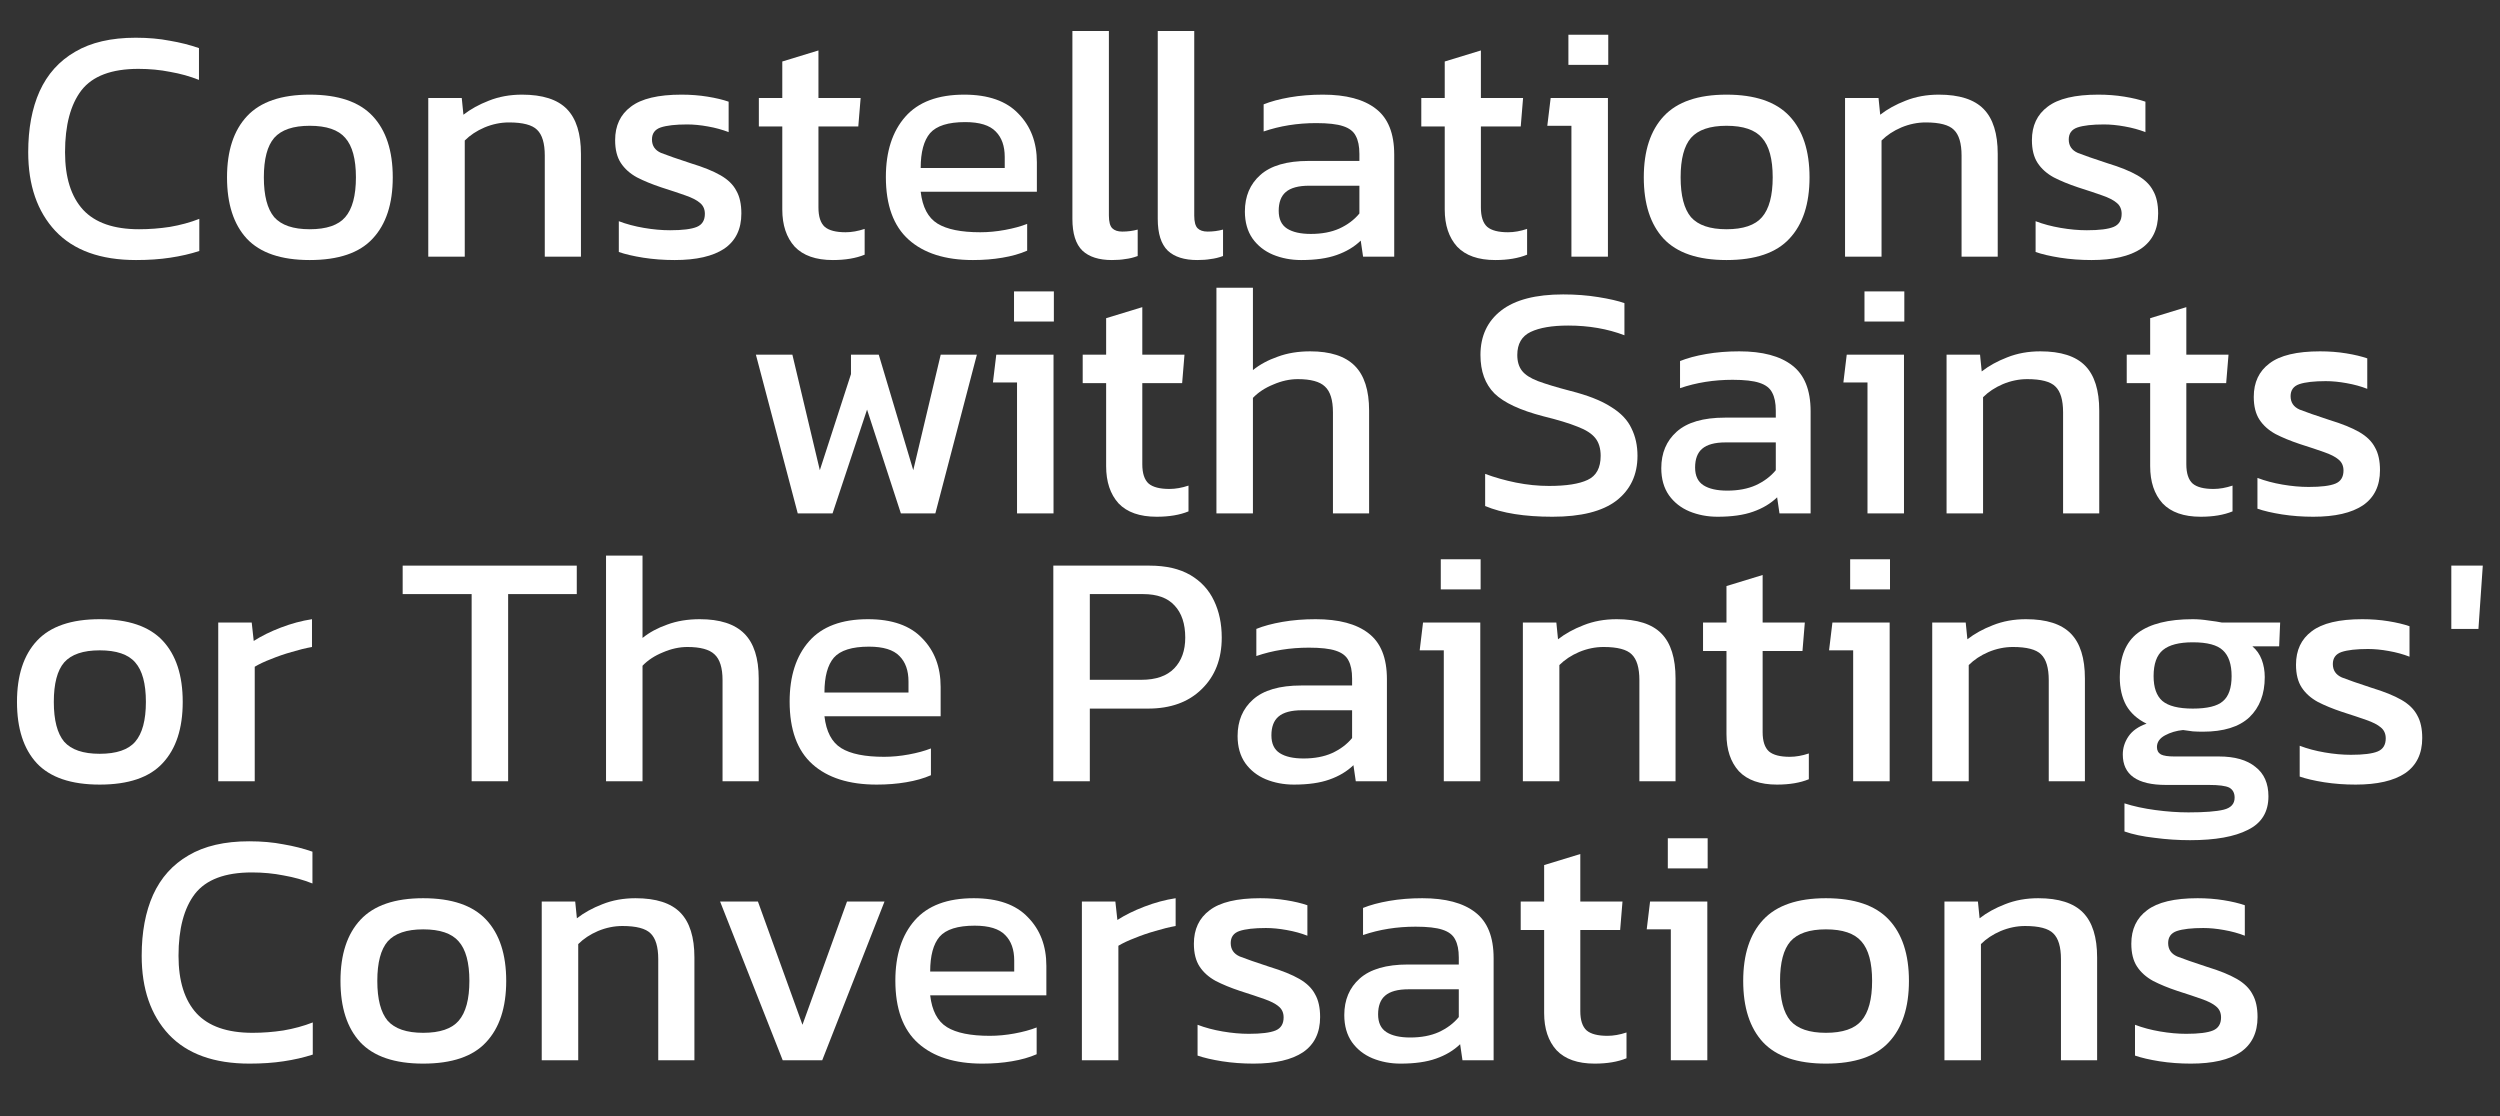 <svg width="224" height="100" viewBox="0 0 224 100" fill="none" xmlns="http://www.w3.org/2000/svg">
<rect x="0" y="0" width="224" height="100" fill="#333333" stroke="none"/>
<path d="M12.188 23.3C9.008 23.3 6.598 22.43 4.958 20.69C3.338 18.95 2.528 16.6 2.528 13.64C2.528 11.52 2.868 9.7 3.548 8.18C4.248 6.64 5.308 5.46 6.728 4.64C8.148 3.8 9.958 3.38 12.158 3.38C13.278 3.38 14.298 3.47 15.218 3.65C16.158 3.81 17.028 4.03 17.828 4.31V7.16C17.028 6.84 16.168 6.6 15.248 6.44C14.348 6.26 13.398 6.17 12.398 6.17C9.998 6.17 8.298 6.81 7.298 8.09C6.318 9.37 5.828 11.22 5.828 13.64C5.828 15.9 6.368 17.62 7.448 18.8C8.528 19.96 10.198 20.54 12.458 20.54C13.378 20.54 14.298 20.47 15.218 20.33C16.158 20.17 17.038 19.93 17.858 19.61V22.49C17.058 22.75 16.188 22.95 15.248 23.09C14.328 23.23 13.308 23.3 12.188 23.3Z" fill="white"/>
<path d="M27.751 23.3C25.191 23.3 23.311 22.66 22.111 21.38C20.931 20.1 20.341 18.27 20.341 15.89C20.341 13.51 20.941 11.68 22.141 10.4C23.341 9.12 25.211 8.48 27.751 8.48C30.311 8.48 32.191 9.12 33.391 10.4C34.591 11.68 35.191 13.51 35.191 15.89C35.191 18.27 34.591 20.1 33.391 21.38C32.211 22.66 30.331 23.3 27.751 23.3ZM27.751 20.54C29.251 20.54 30.311 20.18 30.931 19.46C31.571 18.72 31.891 17.53 31.891 15.89C31.891 14.25 31.571 13.07 30.931 12.35C30.311 11.63 29.251 11.27 27.751 11.27C26.271 11.27 25.211 11.63 24.571 12.35C23.951 13.07 23.641 14.25 23.641 15.89C23.641 17.53 23.951 18.72 24.571 19.46C25.211 20.18 26.271 20.54 27.751 20.54Z" fill="white"/>
<path d="M38.373 23V8.78H41.373L41.523 10.28C42.163 9.78 42.922 9.36 43.803 9.02C44.703 8.66 45.693 8.48 46.773 8.48C48.612 8.48 49.953 8.91 50.792 9.77C51.633 10.63 52.053 11.97 52.053 13.79V23H48.812V13.94C48.812 12.84 48.583 12.07 48.123 11.63C47.682 11.19 46.843 10.97 45.602 10.97C44.862 10.97 44.133 11.12 43.413 11.42C42.712 11.72 42.123 12.11 41.642 12.59V23H38.373Z" fill="white"/>
<path d="M60.456 23.3C59.476 23.3 58.536 23.23 57.636 23.09C56.756 22.95 56.026 22.78 55.446 22.58V19.82C56.126 20.08 56.876 20.28 57.696 20.42C58.516 20.56 59.296 20.63 60.036 20.63C61.156 20.63 61.956 20.53 62.436 20.33C62.916 20.13 63.156 19.74 63.156 19.16C63.156 18.74 63.006 18.41 62.706 18.17C62.426 17.93 61.996 17.71 61.416 17.51C60.856 17.31 60.136 17.07 59.256 16.79C58.416 16.51 57.686 16.21 57.066 15.89C56.446 15.55 55.966 15.12 55.626 14.6C55.286 14.08 55.116 13.4 55.116 12.56C55.116 11.26 55.586 10.26 56.526 9.56C57.466 8.84 58.976 8.48 61.056 8.48C61.876 8.48 62.656 8.54 63.396 8.66C64.136 8.78 64.766 8.93 65.286 9.11V11.84C64.726 11.62 64.106 11.45 63.426 11.33C62.766 11.21 62.146 11.15 61.566 11.15C60.526 11.15 59.736 11.24 59.196 11.42C58.676 11.6 58.416 11.96 58.416 12.5C58.416 13.06 58.686 13.46 59.226 13.7C59.786 13.92 60.676 14.23 61.896 14.63C63.016 14.97 63.906 15.33 64.566 15.71C65.226 16.09 65.696 16.55 65.976 17.09C66.276 17.61 66.426 18.29 66.426 19.13C66.426 20.53 65.916 21.58 64.896 22.28C63.876 22.96 62.396 23.3 60.456 23.3Z" fill="white"/>
<path d="M74.623 23.3C73.103 23.3 71.963 22.9 71.203 22.1C70.463 21.28 70.093 20.17 70.093 18.77V11.33H67.993V8.78H70.093V5.51L73.333 4.52V8.78H77.113L76.903 11.33H73.333V18.59C73.333 19.41 73.523 19.99 73.903 20.33C74.283 20.65 74.903 20.81 75.763 20.81C76.303 20.81 76.873 20.71 77.473 20.51V22.82C76.693 23.14 75.743 23.3 74.623 23.3Z" fill="white"/>
<path d="M87.174 23.3C84.694 23.3 82.774 22.69 81.414 21.47C80.054 20.25 79.374 18.38 79.374 15.86C79.374 13.58 79.954 11.78 81.114 10.46C82.274 9.14 84.034 8.48 86.394 8.48C88.554 8.48 90.174 9.05 91.254 10.19C92.354 11.31 92.904 12.76 92.904 14.54V17.18H82.494C82.654 18.56 83.154 19.51 83.994 20.03C84.834 20.55 86.114 20.81 87.834 20.81C88.554 20.81 89.294 20.74 90.054 20.6C90.814 20.46 91.474 20.28 92.034 20.06V22.46C91.394 22.74 90.654 22.95 89.814 23.09C88.994 23.23 88.114 23.3 87.174 23.3ZM82.494 15.05H90.024V14.06C90.024 13.08 89.754 12.32 89.214 11.78C88.674 11.22 87.764 10.94 86.484 10.94C84.964 10.94 83.914 11.27 83.334 11.93C82.774 12.59 82.494 13.63 82.494 15.05Z" fill="white"/>
<path d="M99.627 23.3C98.467 23.3 97.587 23.02 96.987 22.46C96.387 21.88 96.087 20.93 96.087 19.61V2.78H99.357V19.31C99.357 19.87 99.457 20.25 99.657 20.45C99.857 20.65 100.157 20.75 100.557 20.75C101.037 20.75 101.497 20.69 101.937 20.57V22.94C101.557 23.08 101.187 23.17 100.827 23.21C100.487 23.27 100.087 23.3 99.627 23.3Z" fill="white"/>
<path d="M107.274 23.3C106.114 23.3 105.234 23.02 104.634 22.46C104.034 21.88 103.734 20.93 103.734 19.61V2.78H107.004V19.31C107.004 19.87 107.104 20.25 107.304 20.45C107.504 20.65 107.804 20.75 108.204 20.75C108.684 20.75 109.144 20.69 109.584 20.57V22.94C109.204 23.08 108.834 23.17 108.474 23.21C108.134 23.27 107.734 23.3 107.274 23.3Z" fill="white"/>
<path d="M116.582 23.3C115.682 23.3 114.842 23.14 114.062 22.82C113.302 22.5 112.692 22.02 112.232 21.38C111.772 20.72 111.542 19.91 111.542 18.95C111.542 17.59 112.002 16.5 112.922 15.68C113.862 14.84 115.302 14.42 117.242 14.42H121.802V13.79C121.802 13.11 121.692 12.57 121.472 12.17C121.272 11.77 120.892 11.48 120.332 11.3C119.792 11.12 118.992 11.03 117.932 11.03C116.252 11.03 114.682 11.28 113.222 11.78V9.35C113.862 9.09 114.642 8.88 115.562 8.72C116.482 8.56 117.472 8.48 118.532 8.48C120.612 8.48 122.192 8.9 123.272 9.74C124.372 10.58 124.922 11.95 124.922 13.85V23H122.132L121.922 21.56C121.342 22.12 120.622 22.55 119.762 22.85C118.922 23.15 117.862 23.3 116.582 23.3ZM117.452 20.96C118.432 20.96 119.282 20.8 120.002 20.48C120.742 20.14 121.342 19.69 121.802 19.13V16.64H117.302C116.342 16.64 115.642 16.83 115.202 17.21C114.782 17.57 114.572 18.13 114.572 18.89C114.572 19.63 114.822 20.16 115.322 20.48C115.822 20.8 116.532 20.96 117.452 20.96Z" fill="white"/>
<path d="M133.978 23.3C132.458 23.3 131.318 22.9 130.558 22.1C129.818 21.28 129.448 20.17 129.448 18.77V11.33H127.348V8.78H129.448V5.51L132.688 4.52V8.78H136.468L136.258 11.33H132.688V18.59C132.688 19.41 132.878 19.99 133.258 20.33C133.638 20.65 134.258 20.81 135.118 20.81C135.658 20.81 136.228 20.71 136.828 20.51V22.82C136.048 23.14 135.098 23.3 133.978 23.3Z" fill="white"/>
<path d="M140.529 5.81V3.11H144.1V5.81H140.529ZM140.799 23V11.27H138.639L138.939 8.78H144.07V23H140.799Z" fill="white"/>
<path d="M154.694 23.3C152.134 23.3 150.254 22.66 149.054 21.38C147.874 20.1 147.284 18.27 147.284 15.89C147.284 13.51 147.884 11.68 149.084 10.4C150.284 9.12 152.154 8.48 154.694 8.48C157.254 8.48 159.134 9.12 160.334 10.4C161.534 11.68 162.134 13.51 162.134 15.89C162.134 18.27 161.534 20.1 160.334 21.38C159.154 22.66 157.274 23.3 154.694 23.3ZM154.694 20.54C156.194 20.54 157.254 20.18 157.874 19.46C158.514 18.72 158.834 17.53 158.834 15.89C158.834 14.25 158.514 13.07 157.874 12.35C157.254 11.63 156.194 11.27 154.694 11.27C153.214 11.27 152.154 11.63 151.514 12.35C150.894 13.07 150.584 14.25 150.584 15.89C150.584 17.53 150.894 18.72 151.514 19.46C152.154 20.18 153.214 20.54 154.694 20.54Z" fill="white"/>
<path d="M165.316 23V8.78H168.316L168.466 10.28C169.106 9.78 169.866 9.36 170.746 9.02C171.646 8.66 172.636 8.48 173.716 8.48C175.556 8.48 176.896 8.91 177.736 9.77C178.576 10.63 178.996 11.97 178.996 13.79V23H175.756V13.94C175.756 12.84 175.526 12.07 175.066 11.63C174.626 11.19 173.786 10.97 172.546 10.97C171.806 10.97 171.076 11.12 170.356 11.42C169.656 11.72 169.066 12.11 168.586 12.59V23H165.316Z" fill="white"/>
<path d="M187.4 23.3C186.42 23.3 185.48 23.23 184.58 23.09C183.7 22.95 182.97 22.78 182.39 22.58V19.82C183.07 20.08 183.82 20.28 184.64 20.42C185.46 20.56 186.24 20.63 186.98 20.63C188.1 20.63 188.9 20.53 189.38 20.33C189.86 20.13 190.1 19.74 190.1 19.16C190.1 18.74 189.95 18.41 189.65 18.17C189.37 17.93 188.94 17.71 188.36 17.51C187.8 17.31 187.08 17.07 186.2 16.79C185.36 16.51 184.63 16.21 184.01 15.89C183.39 15.55 182.91 15.12 182.57 14.6C182.23 14.08 182.06 13.4 182.06 12.56C182.06 11.26 182.53 10.26 183.47 9.56C184.41 8.84 185.92 8.48 188 8.48C188.82 8.48 189.6 8.54 190.34 8.66C191.08 8.78 191.71 8.93 192.23 9.11V11.84C191.67 11.62 191.05 11.45 190.37 11.33C189.71 11.21 189.09 11.15 188.51 11.15C187.47 11.15 186.68 11.24 186.14 11.42C185.62 11.6 185.36 11.96 185.36 12.5C185.36 13.06 185.63 13.46 186.17 13.7C186.73 13.92 187.62 14.23 188.84 14.63C189.96 14.97 190.85 15.33 191.51 15.71C192.17 16.09 192.64 16.55 192.92 17.09C193.22 17.61 193.37 18.29 193.37 19.13C193.37 20.53 192.86 21.58 191.84 22.28C190.82 22.96 189.34 23.3 187.4 23.3Z" fill="white"/>
<path d="M71.478 46L67.728 31.78H70.998L73.457 42.13L76.248 33.52V31.78H78.737L81.828 42.13L84.287 31.78H87.528L83.808 46H80.718L77.688 36.7L74.597 46H71.478Z" fill="white"/>
<path d="M90.856 28.81V26.11H94.426V28.81H90.856ZM91.126 46V34.27H88.966L89.266 31.78H94.396V46H91.126Z" fill="white"/>
<path d="M103.64 46.3C102.12 46.3 100.98 45.9 100.22 45.1C99.48 44.28 99.11 43.17 99.11 41.77V34.33H97.01V31.78H99.11V28.51L102.35 27.52V31.78H106.13L105.92 34.33H102.35V41.59C102.35 42.41 102.54 42.99 102.92 43.33C103.3 43.65 103.92 43.81 104.78 43.81C105.32 43.81 105.89 43.71 106.49 43.51V45.82C105.71 46.14 104.76 46.3 103.64 46.3Z" fill="white"/>
<path d="M108.992 46V25.78H112.262V33.16C112.882 32.66 113.622 32.26 114.482 31.96C115.342 31.64 116.312 31.48 117.392 31.48C119.192 31.48 120.522 31.91 121.382 32.77C122.242 33.63 122.672 34.97 122.672 36.79V46H119.432V36.94C119.432 35.84 119.192 35.07 118.712 34.63C118.252 34.19 117.442 33.97 116.282 33.97C115.562 33.97 114.832 34.13 114.092 34.45C113.352 34.75 112.742 35.15 112.262 35.65V46H108.992Z" fill="white"/>
<path d="M139.099 46.3C136.599 46.3 134.589 45.98 133.069 45.34V42.46C133.929 42.78 134.849 43.04 135.829 43.24C136.829 43.44 137.819 43.54 138.799 43.54C140.339 43.54 141.489 43.36 142.249 43C143.029 42.64 143.419 41.92 143.419 40.84C143.419 40.18 143.259 39.65 142.939 39.25C142.619 38.85 142.089 38.51 141.349 38.23C140.609 37.93 139.589 37.62 138.289 37.3C136.209 36.76 134.749 36.08 133.909 35.26C133.069 34.42 132.649 33.27 132.649 31.81C132.649 30.11 133.269 28.78 134.509 27.82C135.749 26.86 137.599 26.38 140.059 26.38C141.179 26.38 142.229 26.46 143.209 26.62C144.209 26.78 144.989 26.96 145.549 27.16V30.04C144.029 29.46 142.349 29.17 140.509 29.17C139.069 29.17 137.949 29.36 137.149 29.74C136.349 30.12 135.949 30.81 135.949 31.81C135.949 32.39 136.089 32.86 136.369 33.22C136.649 33.58 137.129 33.89 137.809 34.15C138.509 34.41 139.469 34.7 140.689 35.02C142.269 35.42 143.489 35.9 144.349 36.46C145.229 37 145.839 37.64 146.179 38.38C146.539 39.1 146.719 39.92 146.719 40.84C146.719 42.54 146.089 43.88 144.829 44.86C143.569 45.82 141.659 46.3 139.099 46.3Z" fill="white"/>
<path d="M153.891 46.3C152.991 46.3 152.151 46.14 151.371 45.82C150.611 45.5 150.001 45.02 149.541 44.38C149.081 43.72 148.851 42.91 148.851 41.95C148.851 40.59 149.311 39.5 150.231 38.68C151.171 37.84 152.611 37.42 154.551 37.42H159.111V36.79C159.111 36.11 159.001 35.57 158.781 35.17C158.581 34.77 158.201 34.48 157.641 34.3C157.101 34.12 156.301 34.03 155.241 34.03C153.561 34.03 151.991 34.28 150.531 34.78V32.35C151.171 32.09 151.951 31.88 152.871 31.72C153.791 31.56 154.781 31.48 155.841 31.48C157.921 31.48 159.501 31.9 160.581 32.74C161.681 33.58 162.231 34.95 162.231 36.85V46H159.441L159.231 44.56C158.651 45.12 157.931 45.55 157.071 45.85C156.231 46.15 155.171 46.3 153.891 46.3ZM154.761 43.96C155.741 43.96 156.591 43.8 157.311 43.48C158.051 43.14 158.651 42.69 159.111 42.13V39.64H154.611C153.651 39.64 152.951 39.83 152.511 40.21C152.091 40.57 151.881 41.13 151.881 41.89C151.881 42.63 152.131 43.16 152.631 43.48C153.131 43.8 153.841 43.96 154.761 43.96Z" fill="white"/>
<path d="M167.057 28.81V26.11H170.627V28.81H167.057ZM167.327 46V34.27H165.167L165.467 31.78H170.597V46H167.327Z" fill="white"/>
<path d="M174.412 46V31.78H177.412L177.562 33.28C178.202 32.78 178.962 32.36 179.842 32.02C180.742 31.66 181.732 31.48 182.812 31.48C184.652 31.48 185.992 31.91 186.832 32.77C187.672 33.63 188.092 34.97 188.092 36.79V46H184.852V36.94C184.852 35.84 184.622 35.07 184.162 34.63C183.722 34.19 182.882 33.97 181.642 33.97C180.902 33.97 180.172 34.12 179.452 34.42C178.752 34.72 178.162 35.11 177.682 35.59V46H174.412Z" fill="white"/>
<path d="M197.185 46.3C195.665 46.3 194.525 45.9 193.765 45.1C193.025 44.28 192.655 43.17 192.655 41.77V34.33H190.555V31.78H192.655V28.51L195.895 27.52V31.78H199.675L199.465 34.33H195.895V41.59C195.895 42.41 196.085 42.99 196.465 43.33C196.845 43.65 197.465 43.81 198.325 43.81C198.865 43.81 199.435 43.71 200.035 43.51V45.82C199.255 46.14 198.305 46.3 197.185 46.3Z" fill="white"/>
<path d="M207.277 46.3C206.297 46.3 205.357 46.23 204.457 46.09C203.577 45.95 202.847 45.78 202.267 45.58V42.82C202.947 43.08 203.697 43.28 204.517 43.42C205.337 43.56 206.117 43.63 206.857 43.63C207.977 43.63 208.777 43.53 209.257 43.33C209.737 43.13 209.977 42.74 209.977 42.16C209.977 41.74 209.827 41.41 209.527 41.17C209.247 40.93 208.817 40.71 208.237 40.51C207.677 40.31 206.957 40.07 206.077 39.79C205.237 39.51 204.507 39.21 203.887 38.89C203.267 38.55 202.787 38.12 202.447 37.6C202.107 37.08 201.937 36.4 201.937 35.56C201.937 34.26 202.407 33.26 203.347 32.56C204.287 31.84 205.797 31.48 207.877 31.48C208.697 31.48 209.477 31.54 210.217 31.66C210.957 31.78 211.587 31.93 212.107 32.11V34.84C211.547 34.62 210.927 34.45 210.247 34.33C209.587 34.21 208.967 34.15 208.387 34.15C207.347 34.15 206.557 34.24 206.017 34.42C205.497 34.6 205.237 34.96 205.237 35.5C205.237 36.06 205.507 36.46 206.047 36.7C206.607 36.92 207.497 37.23 208.717 37.63C209.837 37.97 210.727 38.33 211.387 38.71C212.047 39.09 212.517 39.55 212.797 40.09C213.097 40.61 213.247 41.29 213.247 42.13C213.247 43.53 212.737 44.58 211.717 45.28C210.697 45.96 209.217 46.3 207.277 46.3Z" fill="white"/>
<path d="M8.932 70.3C6.372 70.3 4.492 69.66 3.292 68.38C2.112 67.1 1.522 65.27 1.522 62.89C1.522 60.51 2.122 58.68 3.322 57.4C4.522 56.12 6.392 55.48 8.932 55.48C11.492 55.48 13.373 56.12 14.572 57.4C15.773 58.68 16.372 60.51 16.372 62.89C16.372 65.27 15.773 67.1 14.572 68.38C13.393 69.66 11.512 70.3 8.932 70.3ZM8.932 67.54C10.432 67.54 11.492 67.18 12.113 66.46C12.752 65.72 13.072 64.53 13.072 62.89C13.072 61.25 12.752 60.07 12.113 59.35C11.492 58.63 10.432 58.27 8.932 58.27C7.452 58.27 6.392 58.63 5.752 59.35C5.132 60.07 4.822 61.25 4.822 62.89C4.822 64.53 5.132 65.72 5.752 66.46C6.392 67.18 7.452 67.54 8.932 67.54Z" fill="white"/>
<path d="M19.554 70V55.78H22.554L22.734 57.43C23.414 56.99 24.224 56.59 25.164 56.23C26.104 55.87 27.034 55.62 27.954 55.48V57.97C27.394 58.07 26.784 58.22 26.124 58.42C25.484 58.6 24.874 58.81 24.294 59.05C23.714 59.27 23.224 59.5 22.824 59.74V70H19.554Z" fill="white"/>
<path d="M42.259 70V53.23H36.079V50.68H51.679V53.23H45.529V70H42.259Z" fill="white"/>
<path d="M54.3 70V49.78H57.57V57.16C58.19 56.66 58.93 56.26 59.79 55.96C60.65 55.64 61.62 55.48 62.7 55.48C64.5 55.48 65.83 55.91 66.69 56.77C67.55 57.63 67.98 58.97 67.98 60.79V70H64.74V60.94C64.74 59.84 64.5 59.07 64.02 58.63C63.56 58.19 62.75 57.97 61.59 57.97C60.87 57.97 60.14 58.13 59.4 58.45C58.66 58.75 58.05 59.15 57.57 59.65V70H54.3Z" fill="white"/>
<path d="M78.551 70.3C76.071 70.3 74.151 69.69 72.791 68.47C71.431 67.25 70.751 65.38 70.751 62.86C70.751 60.58 71.331 58.78 72.491 57.46C73.651 56.14 75.411 55.48 77.771 55.48C79.931 55.48 81.551 56.05 82.631 57.19C83.731 58.31 84.281 59.76 84.281 61.54V64.18H73.871C74.031 65.56 74.531 66.51 75.371 67.03C76.211 67.55 77.491 67.81 79.211 67.81C79.931 67.81 80.671 67.74 81.431 67.6C82.191 67.46 82.851 67.28 83.411 67.06V69.46C82.771 69.74 82.031 69.95 81.191 70.09C80.371 70.23 79.491 70.3 78.551 70.3ZM73.871 62.05H81.401V61.06C81.401 60.08 81.131 59.32 80.591 58.78C80.051 58.22 79.141 57.94 77.861 57.94C76.341 57.94 75.291 58.27 74.711 58.93C74.151 59.59 73.871 60.63 73.871 62.05Z" fill="white"/>
<path d="M94.378 70V50.68H102.988C104.468 50.68 105.688 50.96 106.648 51.52C107.608 52.08 108.318 52.85 108.778 53.83C109.238 54.79 109.468 55.89 109.468 57.13C109.468 59.05 108.868 60.59 107.668 61.75C106.488 62.91 104.888 63.49 102.868 63.49H97.648V70H94.378ZM97.648 60.91H102.268C103.568 60.91 104.548 60.57 105.208 59.89C105.868 59.21 106.198 58.29 106.198 57.13C106.198 55.89 105.878 54.93 105.238 54.25C104.618 53.57 103.678 53.23 102.418 53.23H97.648V60.91Z" fill="white"/>
<path d="M115.928 70.3C115.028 70.3 114.188 70.14 113.408 69.82C112.648 69.5 112.038 69.02 111.578 68.38C111.118 67.72 110.888 66.91 110.888 65.95C110.888 64.59 111.348 63.5 112.268 62.68C113.208 61.84 114.648 61.42 116.588 61.42H121.148V60.79C121.148 60.11 121.038 59.57 120.818 59.17C120.618 58.77 120.238 58.48 119.678 58.3C119.138 58.12 118.338 58.03 117.278 58.03C115.598 58.03 114.028 58.28 112.568 58.78V56.35C113.208 56.09 113.988 55.88 114.908 55.72C115.828 55.56 116.818 55.48 117.878 55.48C119.958 55.48 121.538 55.9 122.618 56.74C123.718 57.58 124.268 58.95 124.268 60.85V70H121.478L121.268 68.56C120.688 69.12 119.968 69.55 119.108 69.85C118.268 70.15 117.208 70.3 115.928 70.3ZM116.798 67.96C117.778 67.96 118.628 67.8 119.348 67.48C120.088 67.14 120.688 66.69 121.148 66.13V63.64H116.648C115.688 63.64 114.988 63.83 114.548 64.21C114.128 64.57 113.918 65.13 113.918 65.89C113.918 66.63 114.168 67.16 114.668 67.48C115.168 67.8 115.878 67.96 116.798 67.96Z" fill="white"/>
<path d="M129.094 52.81V50.11H132.664V52.81H129.094ZM129.364 70V58.27H127.204L127.504 55.78H132.634V70H129.364Z" fill="white"/>
<path d="M136.449 70V55.78H139.449L139.599 57.28C140.239 56.78 140.999 56.36 141.879 56.02C142.779 55.66 143.769 55.48 144.849 55.48C146.689 55.48 148.029 55.91 148.869 56.77C149.709 57.63 150.129 58.97 150.129 60.79V70H146.889V60.94C146.889 59.84 146.659 59.07 146.199 58.63C145.759 58.19 144.919 57.97 143.679 57.97C142.939 57.97 142.209 58.12 141.489 58.42C140.789 58.72 140.199 59.11 139.719 59.59V70H136.449Z" fill="white"/>
<path d="M159.222 70.3C157.702 70.3 156.562 69.9 155.802 69.1C155.062 68.28 154.692 67.17 154.692 65.77V58.33H152.592V55.78H154.692V52.51L157.932 51.52V55.78H161.712L161.502 58.33H157.932V65.59C157.932 66.41 158.122 66.99 158.502 67.33C158.882 67.65 159.502 67.81 160.362 67.81C160.902 67.81 161.472 67.71 162.072 67.51V69.82C161.292 70.14 160.342 70.3 159.222 70.3Z" fill="white"/>
<path d="M165.774 52.81V50.11H169.344V52.81H165.774ZM166.044 70V58.27H163.884L164.184 55.78H169.314V70H166.044Z" fill="white"/>
<path d="M173.128 70V55.78H176.128L176.278 57.28C176.918 56.78 177.678 56.36 178.558 56.02C179.458 55.66 180.448 55.48 181.528 55.48C183.368 55.48 184.708 55.91 185.548 56.77C186.388 57.63 186.808 58.97 186.808 60.79V70H183.568V60.94C183.568 59.84 183.338 59.07 182.878 58.63C182.438 58.19 181.598 57.97 180.358 57.97C179.618 57.97 178.888 58.12 178.168 58.42C177.468 58.72 176.878 59.11 176.398 59.59V70H173.128Z" fill="white"/>
<path d="M196.232 75.28C195.172 75.28 194.112 75.21 193.052 75.07C191.992 74.95 191.092 74.76 190.352 74.5V71.98C191.152 72.24 192.072 72.44 193.112 72.58C194.152 72.72 195.142 72.79 196.082 72.79C197.522 72.79 198.572 72.71 199.232 72.55C199.892 72.39 200.222 72.03 200.222 71.47C200.222 71.05 200.062 70.75 199.742 70.57C199.422 70.41 198.812 70.33 197.912 70.33H194.072C191.492 70.33 190.202 69.42 190.202 67.6C190.202 67.02 190.372 66.48 190.712 65.98C191.052 65.48 191.592 65.1 192.332 64.84C191.512 64.44 190.902 63.89 190.502 63.19C190.122 62.49 189.932 61.65 189.932 60.67C189.932 58.85 190.472 57.53 191.552 56.71C192.652 55.89 194.292 55.48 196.472 55.48C196.932 55.48 197.412 55.52 197.912 55.6C198.412 55.66 198.802 55.72 199.082 55.78H204.302L204.212 57.91H201.812C202.192 58.23 202.472 58.63 202.652 59.11C202.832 59.59 202.922 60.11 202.922 60.67C202.922 62.19 202.462 63.39 201.542 64.27C200.622 65.13 199.232 65.56 197.372 65.56C197.052 65.56 196.752 65.55 196.472 65.53C196.212 65.49 195.922 65.45 195.602 65.41C195.002 65.47 194.462 65.63 193.982 65.89C193.502 66.15 193.262 66.5 193.262 66.94C193.262 67.24 193.382 67.46 193.622 67.6C193.862 67.72 194.262 67.78 194.822 67.78H198.812C200.232 67.78 201.322 68.09 202.082 68.71C202.862 69.31 203.252 70.19 203.252 71.35C203.252 72.75 202.642 73.75 201.422 74.35C200.222 74.97 198.492 75.28 196.232 75.28ZM196.472 63.49C197.772 63.49 198.672 63.27 199.172 62.83C199.692 62.39 199.952 61.64 199.952 60.58C199.952 59.52 199.692 58.75 199.172 58.27C198.672 57.79 197.772 57.55 196.472 57.55C195.252 57.55 194.362 57.78 193.802 58.24C193.242 58.7 192.962 59.48 192.962 60.58C192.962 61.6 193.222 62.34 193.742 62.8C194.282 63.26 195.192 63.49 196.472 63.49Z" fill="white"/>
<path d="M211.062 70.3C210.082 70.3 209.142 70.23 208.242 70.09C207.362 69.95 206.632 69.78 206.052 69.58V66.82C206.732 67.08 207.482 67.28 208.302 67.42C209.122 67.56 209.902 67.63 210.642 67.63C211.762 67.63 212.562 67.53 213.042 67.33C213.522 67.13 213.762 66.74 213.762 66.16C213.762 65.74 213.612 65.41 213.312 65.17C213.032 64.93 212.602 64.71 212.022 64.51C211.462 64.31 210.742 64.07 209.862 63.79C209.022 63.51 208.292 63.21 207.672 62.89C207.052 62.55 206.572 62.12 206.232 61.6C205.892 61.08 205.722 60.4 205.722 59.56C205.722 58.26 206.192 57.26 207.132 56.56C208.072 55.84 209.582 55.48 211.662 55.48C212.482 55.48 213.262 55.54 214.002 55.66C214.742 55.78 215.372 55.93 215.892 56.11V58.84C215.332 58.62 214.712 58.45 214.032 58.33C213.372 58.21 212.752 58.15 212.172 58.15C211.132 58.15 210.342 58.24 209.802 58.42C209.282 58.6 209.022 58.96 209.022 59.5C209.022 60.06 209.292 60.46 209.832 60.7C210.392 60.92 211.282 61.23 212.502 61.63C213.622 61.97 214.512 62.33 215.172 62.71C215.832 63.09 216.302 63.55 216.582 64.09C216.882 64.61 217.032 65.29 217.032 66.13C217.032 67.53 216.522 68.58 215.502 69.28C214.482 69.96 213.002 70.3 211.062 70.3Z" fill="white"/>
<path d="M219.638 56.35V50.68H222.458L222.068 56.35H219.638Z" fill="white"/>
<path d="M22.355 95.3C19.175 95.3 16.765 94.43 15.125 92.69C13.505 90.95 12.695 88.6 12.695 85.64C12.695 83.52 13.035 81.7 13.715 80.18C14.415 78.64 15.475 77.46 16.895 76.64C18.315 75.8 20.125 75.38 22.325 75.38C23.445 75.38 24.465 75.47 25.385 75.65C26.325 75.81 27.195 76.03 27.995 76.31V79.16C27.195 78.84 26.335 78.6 25.415 78.44C24.515 78.26 23.565 78.17 22.565 78.17C20.165 78.17 18.465 78.81 17.465 80.09C16.485 81.37 15.995 83.22 15.995 85.64C15.995 87.9 16.535 89.62 17.615 90.8C18.695 91.96 20.365 92.54 22.625 92.54C23.545 92.54 24.465 92.47 25.385 92.33C26.325 92.17 27.205 91.93 28.025 91.61V94.49C27.225 94.75 26.355 94.95 25.415 95.09C24.495 95.23 23.475 95.3 22.355 95.3Z" fill="white"/>
<path d="M37.917 95.3C35.357 95.3 33.477 94.66 32.277 93.38C31.097 92.1 30.507 90.27 30.507 87.89C30.507 85.51 31.107 83.68 32.307 82.4C33.507 81.12 35.377 80.48 37.917 80.48C40.477 80.48 42.357 81.12 43.557 82.4C44.757 83.68 45.357 85.51 45.357 87.89C45.357 90.27 44.757 92.1 43.557 93.38C42.377 94.66 40.497 95.3 37.917 95.3ZM37.917 92.54C39.417 92.54 40.477 92.18 41.097 91.46C41.737 90.72 42.057 89.53 42.057 87.89C42.057 86.25 41.737 85.07 41.097 84.35C40.477 83.63 39.417 83.27 37.917 83.27C36.437 83.27 35.377 83.63 34.737 84.35C34.117 85.07 33.807 86.25 33.807 87.89C33.807 89.53 34.117 90.72 34.737 91.46C35.377 92.18 36.437 92.54 37.917 92.54Z" fill="white"/>
<path d="M48.539 95V80.78H51.539L51.689 82.28C52.329 81.78 53.089 81.36 53.969 81.02C54.869 80.66 55.859 80.48 56.939 80.48C58.779 80.48 60.119 80.91 60.959 81.77C61.799 82.63 62.219 83.97 62.219 85.79V95H58.979V85.94C58.979 84.84 58.749 84.07 58.289 83.63C57.849 83.19 57.009 82.97 55.769 82.97C55.029 82.97 54.299 83.12 53.579 83.42C52.879 83.72 52.289 84.11 51.809 84.59V95H48.539Z" fill="white"/>
<path d="M70.131 95L64.521 80.78H67.911L71.901 91.82L75.891 80.78H79.251L73.671 95H70.131Z" fill="white"/>
<path d="M88.024 95.3C85.544 95.3 83.624 94.69 82.264 93.47C80.904 92.25 80.224 90.38 80.224 87.86C80.224 85.58 80.804 83.78 81.964 82.46C83.124 81.14 84.884 80.48 87.244 80.48C89.404 80.48 91.024 81.05 92.104 82.19C93.204 83.31 93.754 84.76 93.754 86.54V89.18H83.344C83.504 90.56 84.004 91.51 84.844 92.03C85.684 92.55 86.964 92.81 88.684 92.81C89.404 92.81 90.144 92.74 90.904 92.6C91.664 92.46 92.324 92.28 92.884 92.06V94.46C92.244 94.74 91.504 94.95 90.664 95.09C89.844 95.23 88.964 95.3 88.024 95.3ZM83.344 87.05H90.874V86.06C90.874 85.08 90.604 84.32 90.064 83.78C89.524 83.22 88.614 82.94 87.334 82.94C85.814 82.94 84.764 83.27 84.184 83.93C83.624 84.59 83.344 85.63 83.344 87.05Z" fill="white"/>
<path d="M96.937 95V80.78H99.937L100.117 82.43C100.797 81.99 101.607 81.59 102.547 81.23C103.487 80.87 104.417 80.62 105.337 80.48V82.97C104.777 83.07 104.167 83.22 103.507 83.42C102.867 83.6 102.257 83.81 101.677 84.05C101.097 84.27 100.607 84.5 100.207 84.74V95H96.937Z" fill="white"/>
<path d="M112.312 95.3C111.332 95.3 110.392 95.23 109.492 95.09C108.612 94.95 107.882 94.78 107.302 94.58V91.82C107.982 92.08 108.732 92.28 109.552 92.42C110.372 92.56 111.152 92.63 111.892 92.63C113.012 92.63 113.812 92.53 114.292 92.33C114.772 92.13 115.012 91.74 115.012 91.16C115.012 90.74 114.862 90.41 114.562 90.17C114.282 89.93 113.852 89.71 113.272 89.51C112.712 89.31 111.992 89.07 111.112 88.79C110.272 88.51 109.542 88.21 108.922 87.89C108.302 87.55 107.822 87.12 107.482 86.6C107.142 86.08 106.972 85.4 106.972 84.56C106.972 83.26 107.442 82.26 108.382 81.56C109.322 80.84 110.832 80.48 112.912 80.48C113.732 80.48 114.512 80.54 115.252 80.66C115.992 80.78 116.622 80.93 117.142 81.11V83.84C116.582 83.62 115.962 83.45 115.282 83.33C114.622 83.21 114.002 83.15 113.422 83.15C112.382 83.15 111.592 83.24 111.052 83.42C110.532 83.6 110.272 83.96 110.272 84.5C110.272 85.06 110.542 85.46 111.082 85.7C111.642 85.92 112.532 86.23 113.752 86.63C114.872 86.97 115.762 87.33 116.422 87.71C117.082 88.09 117.552 88.55 117.832 89.09C118.132 89.61 118.282 90.29 118.282 91.13C118.282 92.53 117.772 93.58 116.752 94.28C115.732 94.96 114.252 95.3 112.312 95.3Z" fill="white"/>
<path d="M125.488 95.3C124.588 95.3 123.748 95.14 122.968 94.82C122.208 94.5 121.598 94.02 121.138 93.38C120.678 92.72 120.448 91.91 120.448 90.95C120.448 89.59 120.908 88.5 121.828 87.68C122.768 86.84 124.208 86.42 126.148 86.42H130.708V85.79C130.708 85.11 130.598 84.57 130.378 84.17C130.178 83.77 129.798 83.48 129.238 83.3C128.698 83.12 127.898 83.03 126.838 83.03C125.158 83.03 123.588 83.28 122.128 83.78V81.35C122.768 81.09 123.548 80.88 124.468 80.72C125.388 80.56 126.378 80.48 127.438 80.48C129.518 80.48 131.098 80.9 132.178 81.74C133.278 82.58 133.828 83.95 133.828 85.85V95H131.038L130.828 93.56C130.248 94.12 129.528 94.55 128.668 94.85C127.828 95.15 126.768 95.3 125.488 95.3ZM126.358 92.96C127.338 92.96 128.188 92.8 128.908 92.48C129.648 92.14 130.248 91.69 130.708 91.13V88.64H126.208C125.248 88.64 124.548 88.83 124.108 89.21C123.688 89.57 123.478 90.13 123.478 90.89C123.478 91.63 123.728 92.16 124.228 92.48C124.728 92.8 125.438 92.96 126.358 92.96Z" fill="white"/>
<path d="M142.885 95.3C141.365 95.3 140.225 94.9 139.465 94.1C138.725 93.28 138.355 92.17 138.355 90.77V83.33H136.255V80.78H138.355V77.51L141.595 76.52V80.78H145.375L145.165 83.33H141.595V90.59C141.595 91.41 141.785 91.99 142.165 92.33C142.545 92.65 143.165 92.81 144.025 92.81C144.565 92.81 145.135 92.71 145.735 92.51V94.82C144.955 95.14 144.005 95.3 142.885 95.3Z" fill="white"/>
<path d="M149.436 77.81V75.11H153.006V77.81H149.436ZM149.706 95V83.27H147.546L147.846 80.78H152.976V95H149.706Z" fill="white"/>
<path d="M163.601 95.3C161.041 95.3 159.161 94.66 157.961 93.38C156.781 92.1 156.191 90.27 156.191 87.89C156.191 85.51 156.791 83.68 157.991 82.4C159.191 81.12 161.061 80.48 163.601 80.48C166.161 80.48 168.041 81.12 169.241 82.4C170.441 83.68 171.041 85.51 171.041 87.89C171.041 90.27 170.441 92.1 169.241 93.38C168.061 94.66 166.181 95.3 163.601 95.3ZM163.601 92.54C165.101 92.54 166.161 92.18 166.781 91.46C167.421 90.72 167.741 89.53 167.741 87.89C167.741 86.25 167.421 85.07 166.781 84.35C166.161 83.63 165.101 83.27 163.601 83.27C162.121 83.27 161.061 83.63 160.421 84.35C159.801 85.07 159.491 86.25 159.491 87.89C159.491 89.53 159.801 90.72 160.421 91.46C161.061 92.18 162.121 92.54 163.601 92.54Z" fill="white"/>
<path d="M174.222 95V80.78H177.222L177.372 82.28C178.012 81.78 178.772 81.36 179.652 81.02C180.552 80.66 181.542 80.48 182.622 80.48C184.462 80.48 185.802 80.91 186.642 81.77C187.482 82.63 187.902 83.97 187.902 85.79V95H184.662V85.94C184.662 84.84 184.432 84.07 183.972 83.63C183.532 83.19 182.692 82.97 181.452 82.97C180.712 82.97 179.982 83.12 179.262 83.42C178.562 83.72 177.972 84.11 177.492 84.59V95H174.222Z" fill="white"/>
<path d="M196.306 95.3C195.326 95.3 194.386 95.23 193.486 95.09C192.606 94.95 191.876 94.78 191.296 94.58V91.82C191.976 92.08 192.726 92.28 193.546 92.42C194.366 92.56 195.146 92.63 195.886 92.63C197.006 92.63 197.806 92.53 198.286 92.33C198.766 92.13 199.006 91.74 199.006 91.16C199.006 90.74 198.856 90.41 198.556 90.17C198.276 89.93 197.846 89.71 197.266 89.51C196.706 89.31 195.986 89.07 195.106 88.79C194.266 88.51 193.536 88.21 192.916 87.89C192.296 87.55 191.816 87.12 191.476 86.6C191.136 86.08 190.966 85.4 190.966 84.56C190.966 83.26 191.436 82.26 192.376 81.56C193.316 80.84 194.826 80.48 196.906 80.48C197.726 80.48 198.506 80.54 199.246 80.66C199.986 80.78 200.616 80.93 201.136 81.11V83.84C200.576 83.62 199.956 83.45 199.276 83.33C198.616 83.21 197.996 83.15 197.416 83.15C196.376 83.15 195.586 83.24 195.046 83.42C194.526 83.6 194.266 83.96 194.266 84.5C194.266 85.06 194.536 85.46 195.076 85.7C195.636 85.92 196.526 86.23 197.746 86.63C198.866 86.97 199.756 87.33 200.416 87.71C201.076 88.09 201.546 88.55 201.826 89.09C202.126 89.61 202.276 90.29 202.276 91.13C202.276 92.53 201.766 93.58 200.746 94.28C199.726 94.96 198.246 95.3 196.306 95.3Z" fill="white"/>
</svg>
